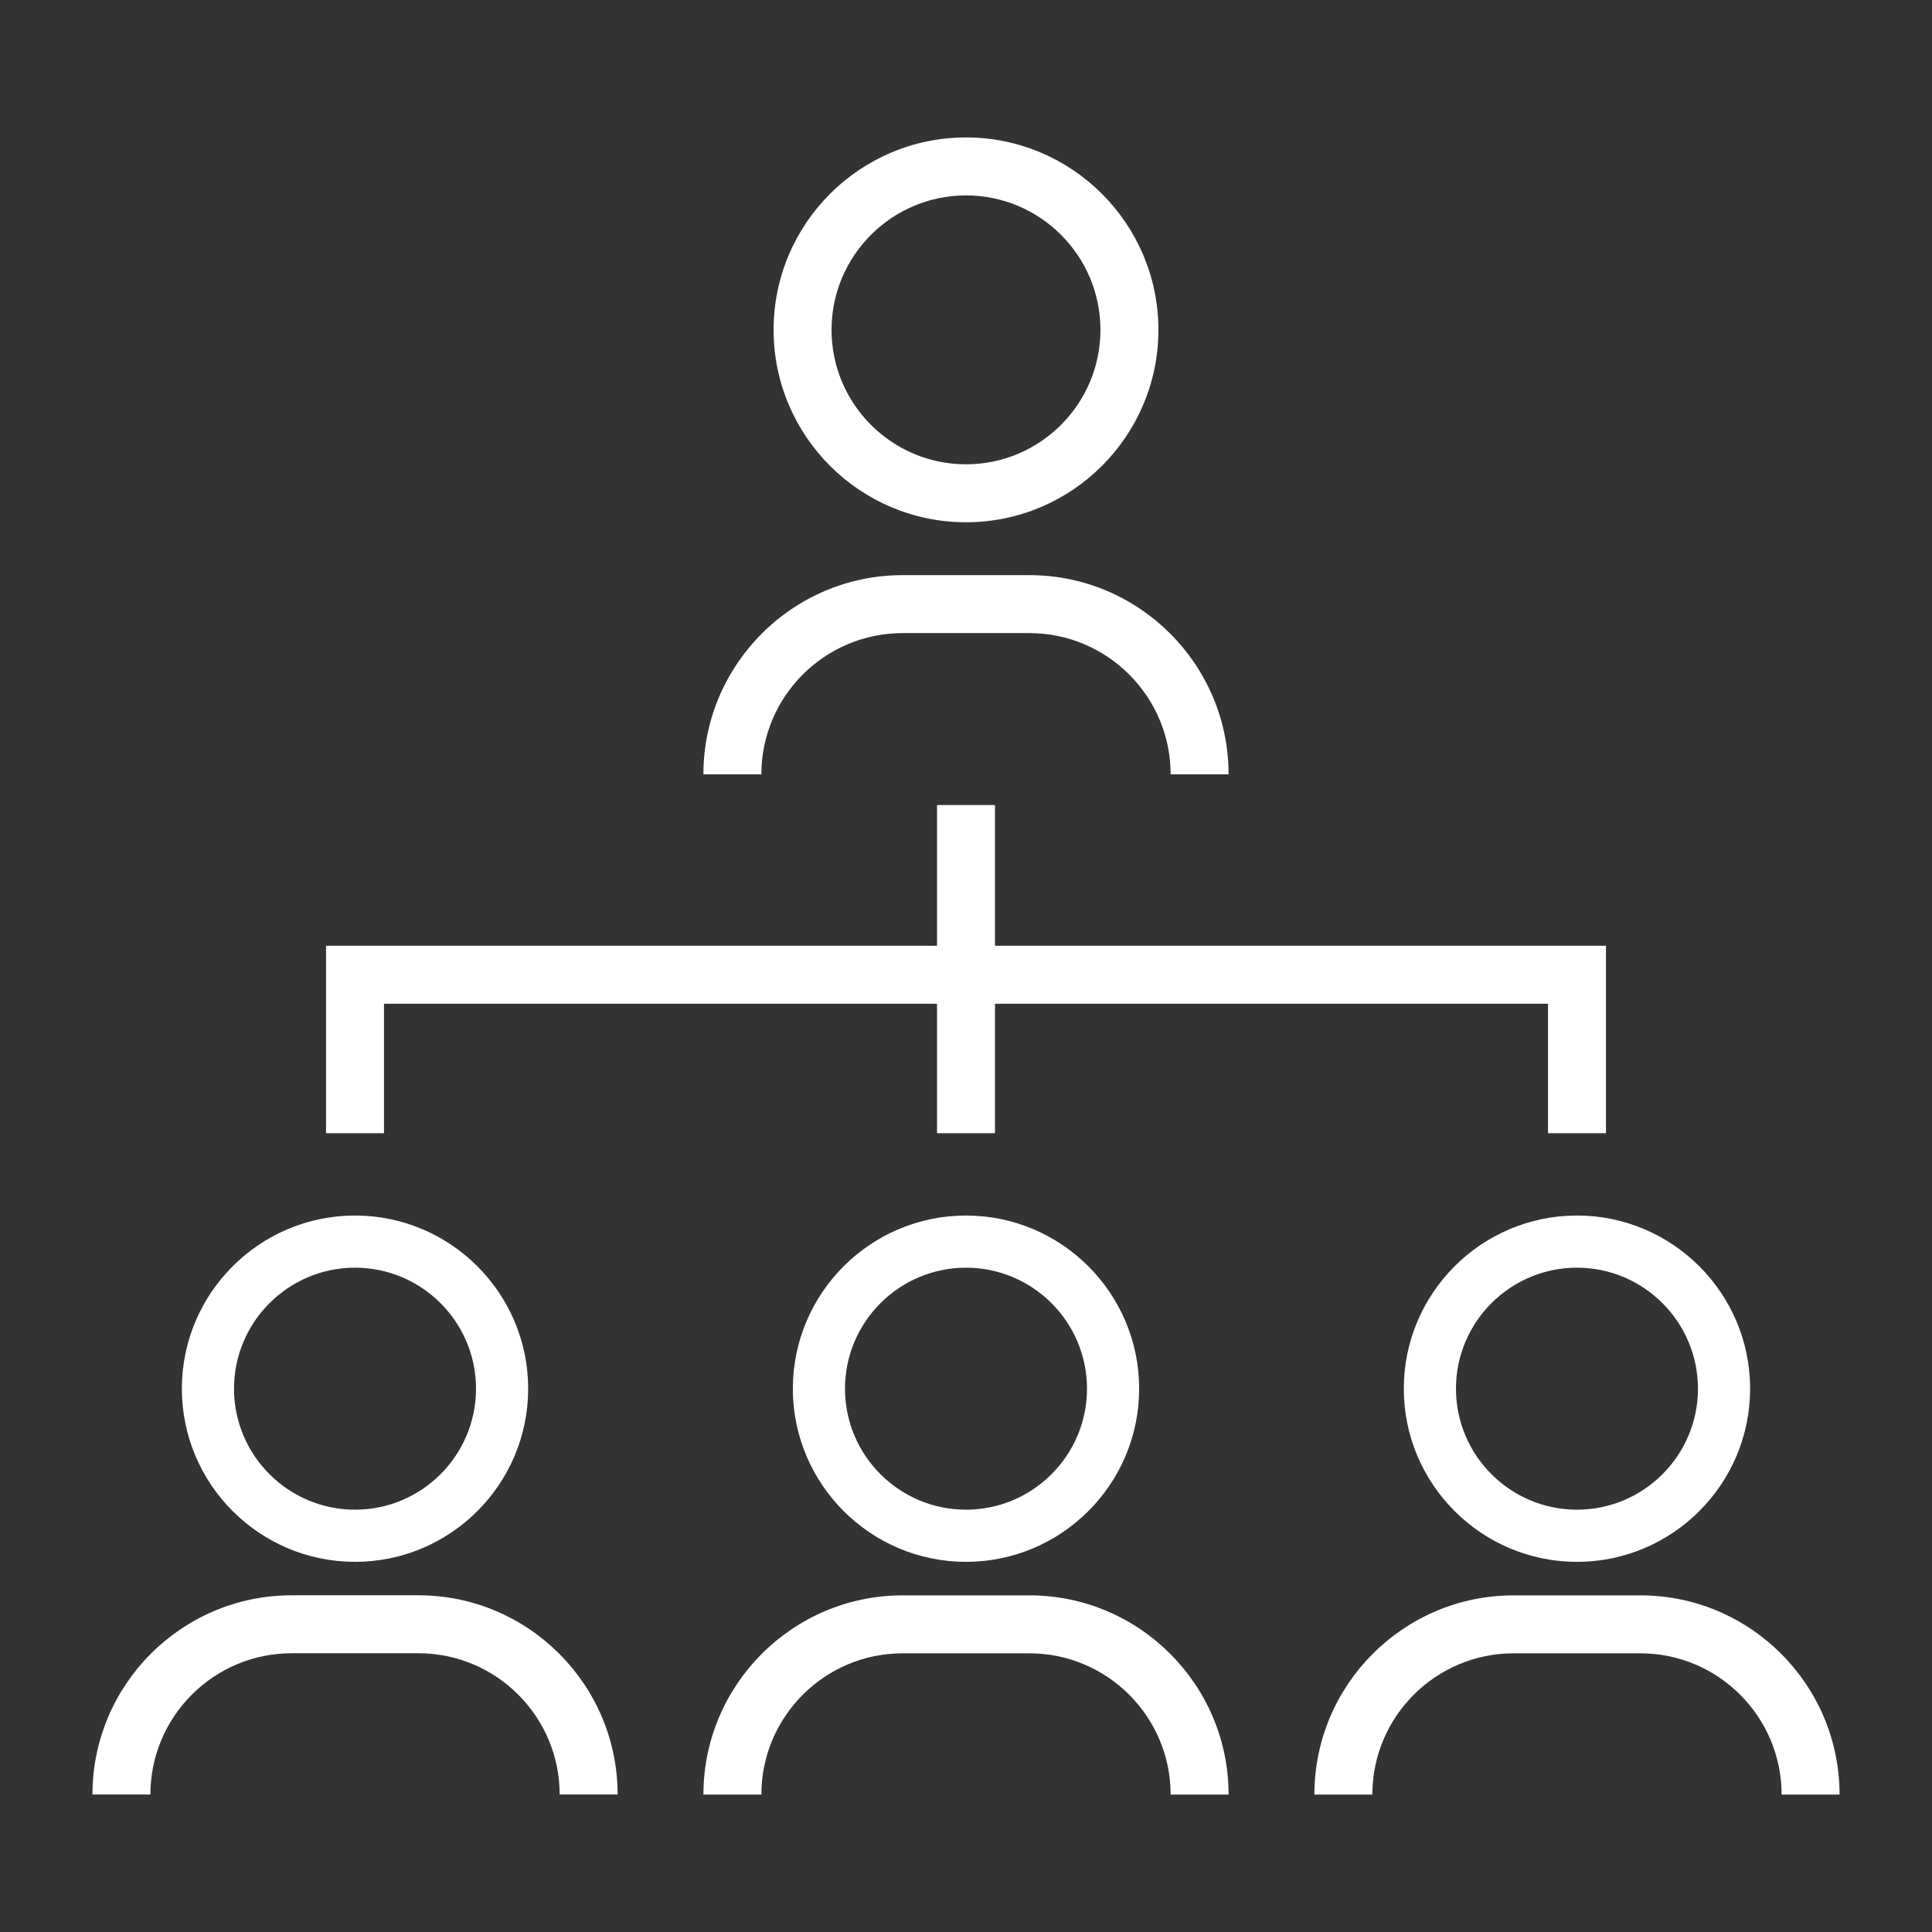 <?xml version="1.0" encoding="UTF-8"?>
<svg width="1200pt" height="1200pt" version="1.1" viewBox="0 0 1200 1200" xmlns="http://www.w3.org/2000/svg">
 <rect x="0" y="0" width="1200" height="1200" fill="#333333" stroke="none"/>
 <path d="m220.51 970.09c59.305 0 107.55-48.254 107.55-107.55 0-59.305-48.254-107.55-107.55-107.55-59.305 0-107.55 48.254-107.55 107.55 0 59.301 48.25 107.55 107.55 107.55zm0-182.71c41.438 0 75.156 33.719 75.156 75.156 0 41.449-33.719 75.156-75.156 75.156-41.449 0-75.156-33.719-75.156-75.156 0-41.434 33.719-75.156 75.156-75.156z" fill="#fff"/>
 <path d="m93.422 1114.6c0-48.383 39.359-87.742 87.742-87.742h78.707c48.383 0 87.742 39.359 87.742 87.742h36c0-68.23-55.512-123.74-123.74-123.74h-78.707c-68.23 0-123.74 55.5-123.74 123.74z" fill="#fff"/>
 <path d="m707.55 862.54c0-59.305-48.254-107.55-107.55-107.55-59.305 0-107.55 48.254-107.55 107.55 0 59.305 48.254 107.55 107.55 107.55 59.305 0.004 107.55-48.25 107.55-107.55zm-182.71 0c0-41.438 33.719-75.156 75.156-75.156s75.156 33.719 75.156 75.156c0 41.449-33.719 75.156-75.156 75.156-41.449 0-75.156-33.707-75.156-75.156z" fill="#fff"/>
 <path d="m560.65 1026.9h78.707c48.383 0 87.742 39.359 87.742 87.742h36c0-68.23-55.512-123.74-123.74-123.74h-78.707c-68.23 0-123.74 55.5-123.74 123.74h36c-0.004-48.395 39.359-87.742 87.742-87.742z" fill="#fff"/>
 <path d="m871.93 862.54c0 59.305 48.254 107.55 107.55 107.55 59.305 0 107.55-48.254 107.55-107.55 0-59.305-48.254-107.55-107.55-107.55-59.305 0-107.55 48.25-107.55 107.55zm182.71 0c0 41.449-33.719 75.156-75.156 75.156s-75.156-33.719-75.156-75.156 33.719-75.156 75.156-75.156 75.156 33.723 75.156 75.156z" fill="#fff"/>
 <path d="m940.13 1026.9h78.707c48.383 0 87.742 39.359 87.742 87.742h36c0-68.23-55.5-123.74-123.74-123.74h-78.707c-68.23 0-123.74 55.5-123.74 123.74h36c-0.004-48.395 39.371-87.742 87.742-87.742z" fill="#fff"/>
 <path d="m719.51 204.88c0-65.891-53.617-119.51-119.51-119.51s-119.51 53.617-119.51 119.51 53.617 119.51 119.51 119.51 119.51-53.613 119.51-119.51zm-203.02 0c0-46.043 37.465-83.508 83.508-83.508s83.508 37.465 83.508 83.508c0 46.047-37.465 83.508-83.508 83.508s-83.508-37.461-83.508-83.508z" fill="#fff"/>
 <path d="m763.09 480.97c0-68.23-55.512-123.74-123.74-123.74h-78.707c-68.23 0-123.74 55.512-123.74 123.74h36c0-48.383 39.359-87.742 87.742-87.742h78.707c48.383 0 87.742 39.359 87.742 87.742z" fill="#fff"/>
 <path d="m961.49 703.85h36v-116.41h-379.49v-87.422h-36v87.422h-379.49v116.41h36v-80.41h343.49v80.41h36v-80.41h343.49z" fill="#fff"/>
</svg>
